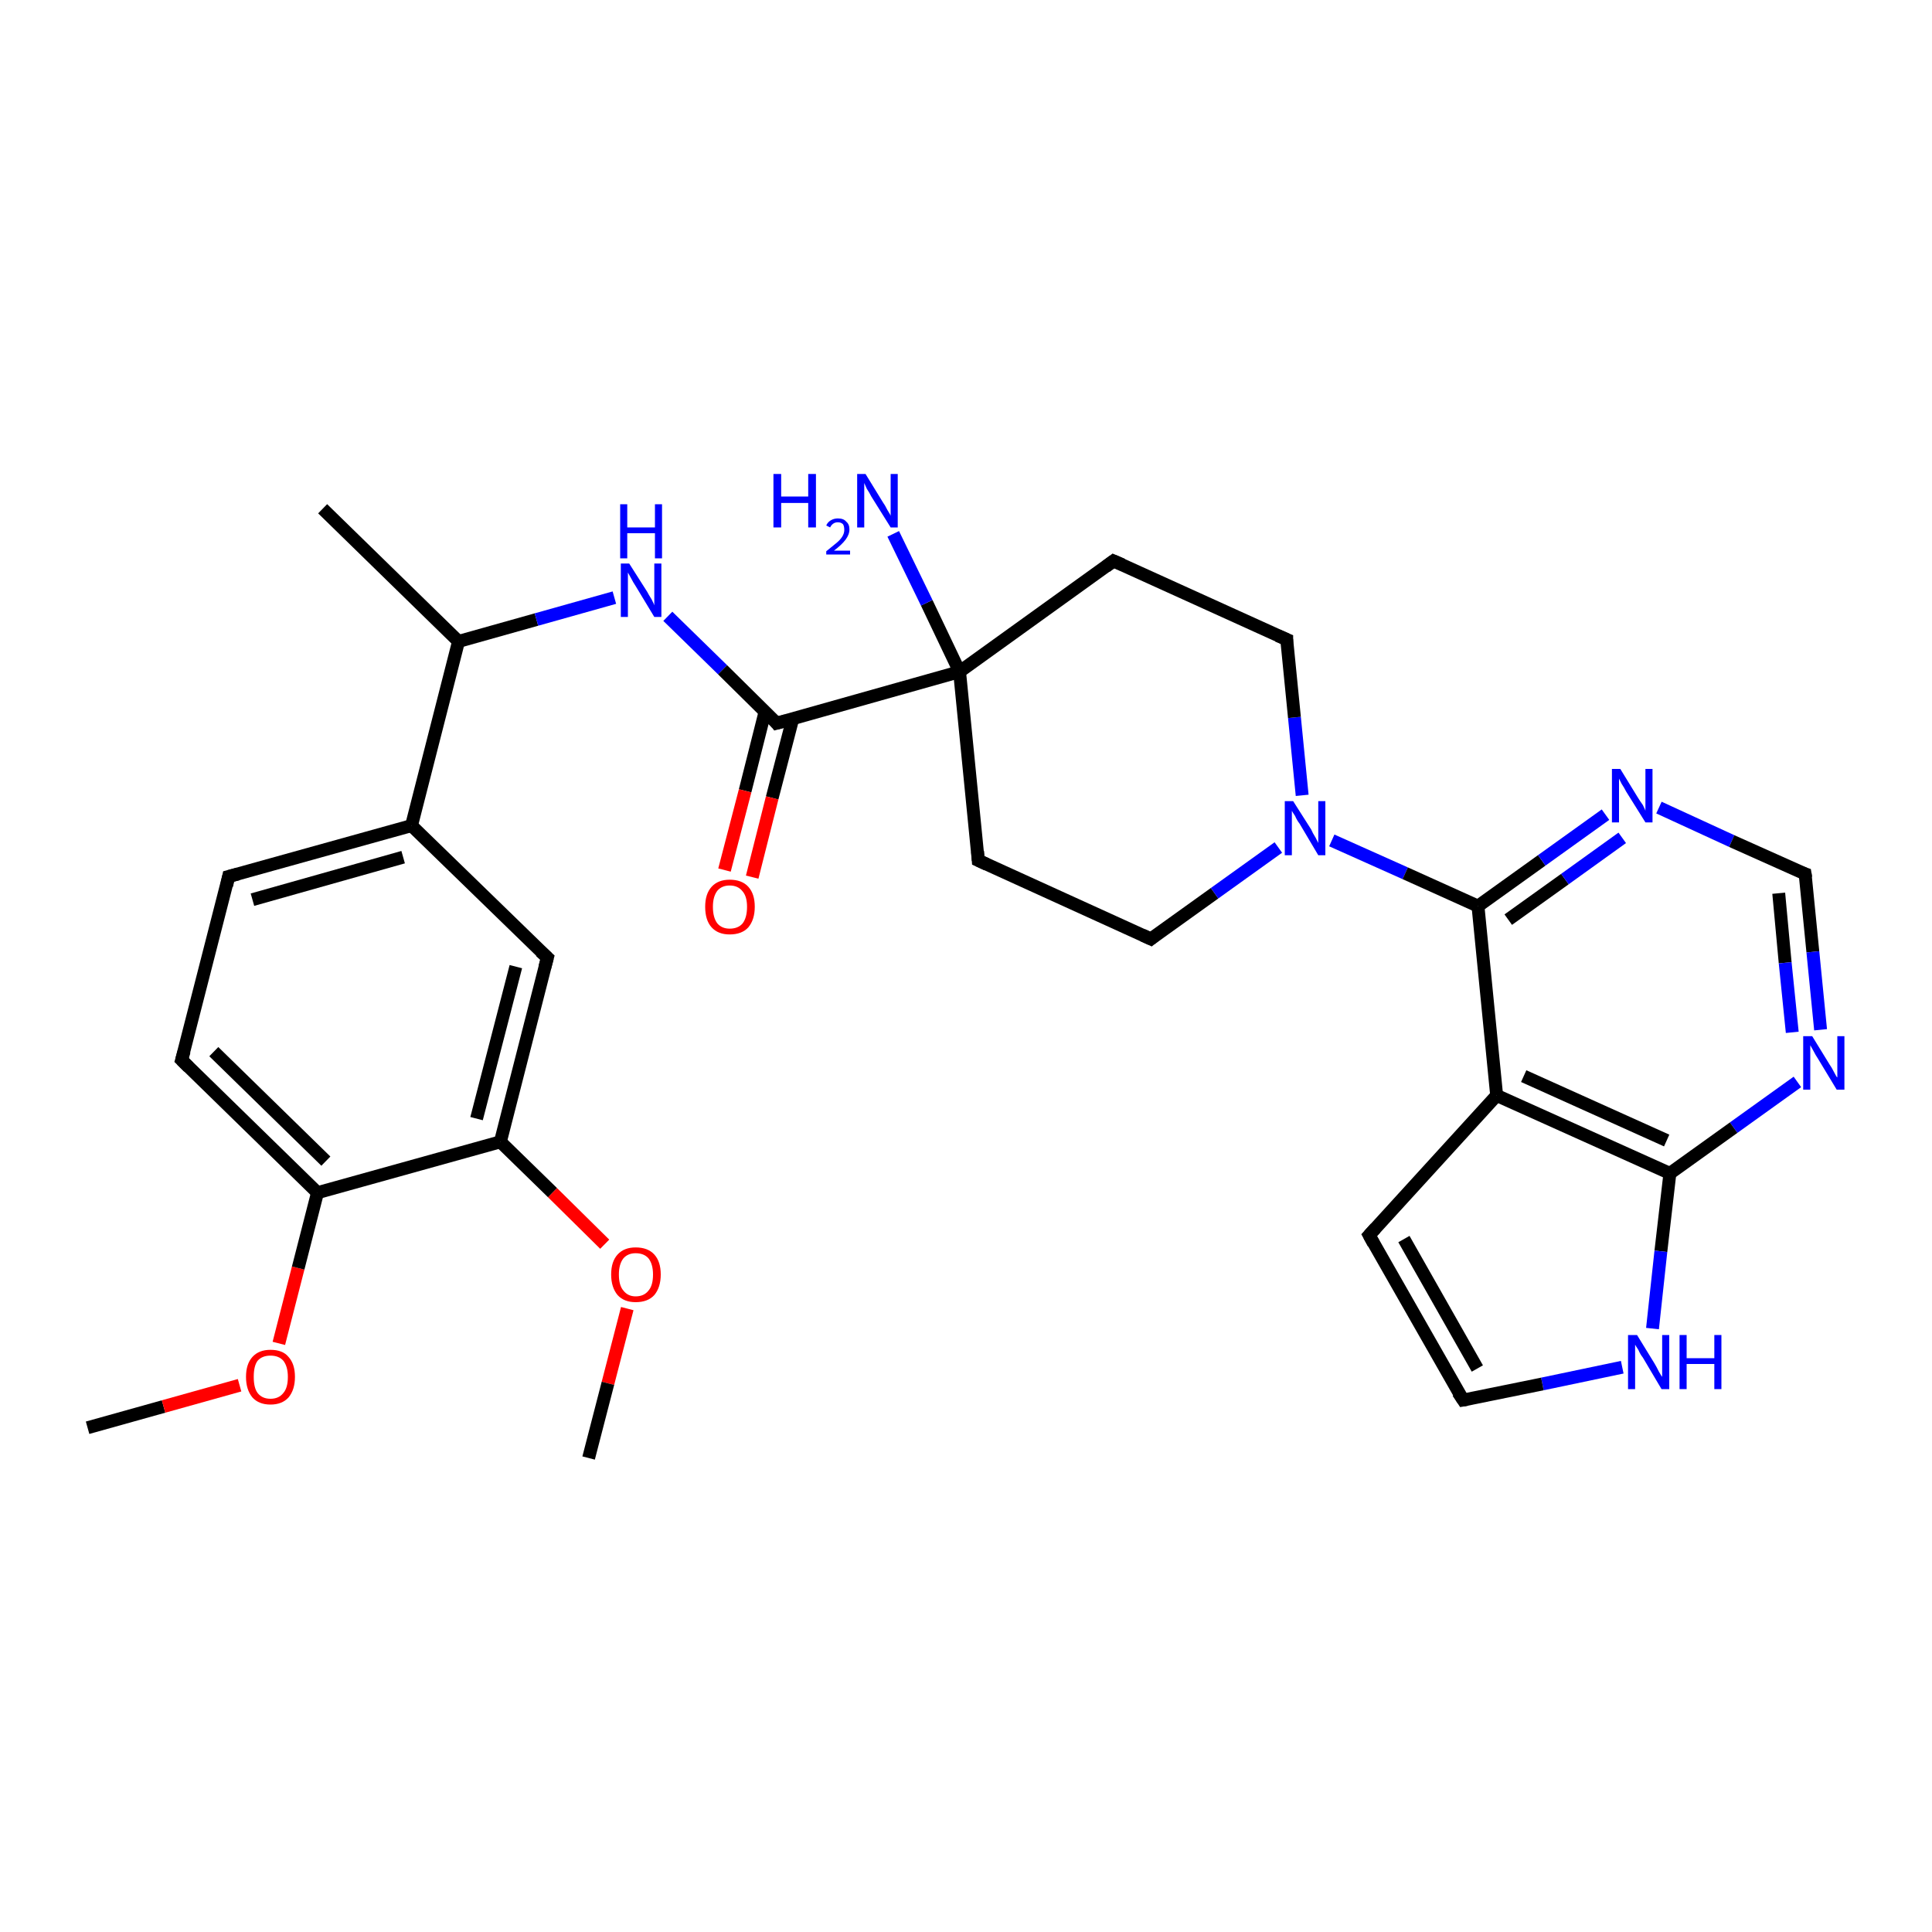 <?xml version='1.0' encoding='iso-8859-1'?>
<svg version='1.1' baseProfile='full'
              xmlns='http://www.w3.org/2000/svg'
                      xmlns:rdkit='http://www.rdkit.org/xml'
                      xmlns:xlink='http://www.w3.org/1999/xlink'
                  xml:space='preserve'
width='300px' height='300px' viewBox='0 0 300 300'>
<!-- END OF HEADER -->
<rect style='opacity:1.0;fill:#FFFFFF;stroke:none' width='300.0' height='300.0' x='0.0' y='0.0'> </rect>
<path class='bond-0 atom-0 atom-1' d='M 13.6,221.7 L 25.4,218.4' style='fill:none;fill-rule:evenodd;stroke:#000000;stroke-width:2.0px;stroke-linecap:butt;stroke-linejoin:miter;stroke-opacity:1' />
<path class='bond-0 atom-0 atom-1' d='M 25.4,218.4 L 37.2,215.1' style='fill:none;fill-rule:evenodd;stroke:#FF0000;stroke-width:2.0px;stroke-linecap:butt;stroke-linejoin:miter;stroke-opacity:1' />
<path class='bond-1 atom-1 atom-2' d='M 43.3,208.6 L 46.3,196.9' style='fill:none;fill-rule:evenodd;stroke:#FF0000;stroke-width:2.0px;stroke-linecap:butt;stroke-linejoin:miter;stroke-opacity:1' />
<path class='bond-1 atom-1 atom-2' d='M 46.3,196.9 L 49.3,185.2' style='fill:none;fill-rule:evenodd;stroke:#000000;stroke-width:2.0px;stroke-linecap:butt;stroke-linejoin:miter;stroke-opacity:1' />
<path class='bond-2 atom-2 atom-3' d='M 49.3,185.2 L 28.2,164.6' style='fill:none;fill-rule:evenodd;stroke:#000000;stroke-width:2.0px;stroke-linecap:butt;stroke-linejoin:miter;stroke-opacity:1' />
<path class='bond-2 atom-2 atom-3' d='M 50.6,180.3 L 33.2,163.3' style='fill:none;fill-rule:evenodd;stroke:#000000;stroke-width:2.0px;stroke-linecap:butt;stroke-linejoin:miter;stroke-opacity:1' />
<path class='bond-3 atom-3 atom-4' d='M 28.2,164.6 L 35.5,136.1' style='fill:none;fill-rule:evenodd;stroke:#000000;stroke-width:2.0px;stroke-linecap:butt;stroke-linejoin:miter;stroke-opacity:1' />
<path class='bond-4 atom-4 atom-5' d='M 35.5,136.1 L 63.9,128.2' style='fill:none;fill-rule:evenodd;stroke:#000000;stroke-width:2.0px;stroke-linecap:butt;stroke-linejoin:miter;stroke-opacity:1' />
<path class='bond-4 atom-4 atom-5' d='M 39.2,139.7 L 62.6,133.1' style='fill:none;fill-rule:evenodd;stroke:#000000;stroke-width:2.0px;stroke-linecap:butt;stroke-linejoin:miter;stroke-opacity:1' />
<path class='bond-5 atom-5 atom-6' d='M 63.9,128.2 L 85.0,148.7' style='fill:none;fill-rule:evenodd;stroke:#000000;stroke-width:2.0px;stroke-linecap:butt;stroke-linejoin:miter;stroke-opacity:1' />
<path class='bond-6 atom-6 atom-7' d='M 85.0,148.7 L 77.7,177.3' style='fill:none;fill-rule:evenodd;stroke:#000000;stroke-width:2.0px;stroke-linecap:butt;stroke-linejoin:miter;stroke-opacity:1' />
<path class='bond-6 atom-6 atom-7' d='M 80.1,150.1 L 74.0,173.7' style='fill:none;fill-rule:evenodd;stroke:#000000;stroke-width:2.0px;stroke-linecap:butt;stroke-linejoin:miter;stroke-opacity:1' />
<path class='bond-7 atom-7 atom-8' d='M 77.7,177.3 L 85.8,185.2' style='fill:none;fill-rule:evenodd;stroke:#000000;stroke-width:2.0px;stroke-linecap:butt;stroke-linejoin:miter;stroke-opacity:1' />
<path class='bond-7 atom-7 atom-8' d='M 85.8,185.2 L 93.9,193.2' style='fill:none;fill-rule:evenodd;stroke:#FF0000;stroke-width:2.0px;stroke-linecap:butt;stroke-linejoin:miter;stroke-opacity:1' />
<path class='bond-8 atom-8 atom-9' d='M 97.4,203.2 L 94.4,214.8' style='fill:none;fill-rule:evenodd;stroke:#FF0000;stroke-width:2.0px;stroke-linecap:butt;stroke-linejoin:miter;stroke-opacity:1' />
<path class='bond-8 atom-8 atom-9' d='M 94.4,214.8 L 91.4,226.4' style='fill:none;fill-rule:evenodd;stroke:#000000;stroke-width:2.0px;stroke-linecap:butt;stroke-linejoin:miter;stroke-opacity:1' />
<path class='bond-9 atom-5 atom-10' d='M 63.9,128.2 L 71.2,99.6' style='fill:none;fill-rule:evenodd;stroke:#000000;stroke-width:2.0px;stroke-linecap:butt;stroke-linejoin:miter;stroke-opacity:1' />
<path class='bond-10 atom-10 atom-11' d='M 71.2,99.6 L 50.1,79.0' style='fill:none;fill-rule:evenodd;stroke:#000000;stroke-width:2.0px;stroke-linecap:butt;stroke-linejoin:miter;stroke-opacity:1' />
<path class='bond-11 atom-10 atom-12' d='M 71.2,99.6 L 83.3,96.2' style='fill:none;fill-rule:evenodd;stroke:#000000;stroke-width:2.0px;stroke-linecap:butt;stroke-linejoin:miter;stroke-opacity:1' />
<path class='bond-11 atom-10 atom-12' d='M 83.3,96.2 L 95.4,92.8' style='fill:none;fill-rule:evenodd;stroke:#0000FF;stroke-width:2.0px;stroke-linecap:butt;stroke-linejoin:miter;stroke-opacity:1' />
<path class='bond-12 atom-12 atom-13' d='M 103.7,95.7 L 112.2,104.0' style='fill:none;fill-rule:evenodd;stroke:#0000FF;stroke-width:2.0px;stroke-linecap:butt;stroke-linejoin:miter;stroke-opacity:1' />
<path class='bond-12 atom-12 atom-13' d='M 112.2,104.0 L 120.6,112.3' style='fill:none;fill-rule:evenodd;stroke:#000000;stroke-width:2.0px;stroke-linecap:butt;stroke-linejoin:miter;stroke-opacity:1' />
<path class='bond-13 atom-13 atom-14' d='M 118.8,110.5 L 115.7,122.8' style='fill:none;fill-rule:evenodd;stroke:#000000;stroke-width:2.0px;stroke-linecap:butt;stroke-linejoin:miter;stroke-opacity:1' />
<path class='bond-13 atom-13 atom-14' d='M 115.7,122.8 L 112.5,135.1' style='fill:none;fill-rule:evenodd;stroke:#FF0000;stroke-width:2.0px;stroke-linecap:butt;stroke-linejoin:miter;stroke-opacity:1' />
<path class='bond-13 atom-13 atom-14' d='M 123.1,111.6 L 119.9,123.9' style='fill:none;fill-rule:evenodd;stroke:#000000;stroke-width:2.0px;stroke-linecap:butt;stroke-linejoin:miter;stroke-opacity:1' />
<path class='bond-13 atom-13 atom-14' d='M 119.9,123.9 L 116.8,136.2' style='fill:none;fill-rule:evenodd;stroke:#FF0000;stroke-width:2.0px;stroke-linecap:butt;stroke-linejoin:miter;stroke-opacity:1' />
<path class='bond-14 atom-13 atom-15' d='M 120.6,112.3 L 149.0,104.3' style='fill:none;fill-rule:evenodd;stroke:#000000;stroke-width:2.0px;stroke-linecap:butt;stroke-linejoin:miter;stroke-opacity:1' />
<path class='bond-15 atom-15 atom-16' d='M 149.0,104.3 L 143.9,93.6' style='fill:none;fill-rule:evenodd;stroke:#000000;stroke-width:2.0px;stroke-linecap:butt;stroke-linejoin:miter;stroke-opacity:1' />
<path class='bond-15 atom-15 atom-16' d='M 143.9,93.6 L 138.7,82.9' style='fill:none;fill-rule:evenodd;stroke:#0000FF;stroke-width:2.0px;stroke-linecap:butt;stroke-linejoin:miter;stroke-opacity:1' />
<path class='bond-16 atom-15 atom-17' d='M 149.0,104.3 L 151.9,133.6' style='fill:none;fill-rule:evenodd;stroke:#000000;stroke-width:2.0px;stroke-linecap:butt;stroke-linejoin:miter;stroke-opacity:1' />
<path class='bond-17 atom-17 atom-18' d='M 151.9,133.6 L 178.7,145.8' style='fill:none;fill-rule:evenodd;stroke:#000000;stroke-width:2.0px;stroke-linecap:butt;stroke-linejoin:miter;stroke-opacity:1' />
<path class='bond-18 atom-18 atom-19' d='M 178.7,145.8 L 188.6,138.7' style='fill:none;fill-rule:evenodd;stroke:#000000;stroke-width:2.0px;stroke-linecap:butt;stroke-linejoin:miter;stroke-opacity:1' />
<path class='bond-18 atom-18 atom-19' d='M 188.6,138.7 L 198.5,131.6' style='fill:none;fill-rule:evenodd;stroke:#0000FF;stroke-width:2.0px;stroke-linecap:butt;stroke-linejoin:miter;stroke-opacity:1' />
<path class='bond-19 atom-19 atom-20' d='M 202.2,123.5 L 201.0,111.4' style='fill:none;fill-rule:evenodd;stroke:#0000FF;stroke-width:2.0px;stroke-linecap:butt;stroke-linejoin:miter;stroke-opacity:1' />
<path class='bond-19 atom-19 atom-20' d='M 201.0,111.4 L 199.8,99.3' style='fill:none;fill-rule:evenodd;stroke:#000000;stroke-width:2.0px;stroke-linecap:butt;stroke-linejoin:miter;stroke-opacity:1' />
<path class='bond-20 atom-20 atom-21' d='M 199.8,99.3 L 172.9,87.1' style='fill:none;fill-rule:evenodd;stroke:#000000;stroke-width:2.0px;stroke-linecap:butt;stroke-linejoin:miter;stroke-opacity:1' />
<path class='bond-21 atom-19 atom-22' d='M 206.8,130.5 L 218.2,135.6' style='fill:none;fill-rule:evenodd;stroke:#0000FF;stroke-width:2.0px;stroke-linecap:butt;stroke-linejoin:miter;stroke-opacity:1' />
<path class='bond-21 atom-19 atom-22' d='M 218.2,135.6 L 229.5,140.7' style='fill:none;fill-rule:evenodd;stroke:#000000;stroke-width:2.0px;stroke-linecap:butt;stroke-linejoin:miter;stroke-opacity:1' />
<path class='bond-22 atom-22 atom-23' d='M 229.5,140.7 L 239.4,133.6' style='fill:none;fill-rule:evenodd;stroke:#000000;stroke-width:2.0px;stroke-linecap:butt;stroke-linejoin:miter;stroke-opacity:1' />
<path class='bond-22 atom-22 atom-23' d='M 239.4,133.6 L 249.3,126.5' style='fill:none;fill-rule:evenodd;stroke:#0000FF;stroke-width:2.0px;stroke-linecap:butt;stroke-linejoin:miter;stroke-opacity:1' />
<path class='bond-22 atom-22 atom-23' d='M 234.2,142.8 L 243.0,136.5' style='fill:none;fill-rule:evenodd;stroke:#000000;stroke-width:2.0px;stroke-linecap:butt;stroke-linejoin:miter;stroke-opacity:1' />
<path class='bond-22 atom-22 atom-23' d='M 243.0,136.5 L 251.9,130.1' style='fill:none;fill-rule:evenodd;stroke:#0000FF;stroke-width:2.0px;stroke-linecap:butt;stroke-linejoin:miter;stroke-opacity:1' />
<path class='bond-23 atom-23 atom-24' d='M 257.6,125.4 L 268.9,130.6' style='fill:none;fill-rule:evenodd;stroke:#0000FF;stroke-width:2.0px;stroke-linecap:butt;stroke-linejoin:miter;stroke-opacity:1' />
<path class='bond-23 atom-23 atom-24' d='M 268.9,130.6 L 280.3,135.7' style='fill:none;fill-rule:evenodd;stroke:#000000;stroke-width:2.0px;stroke-linecap:butt;stroke-linejoin:miter;stroke-opacity:1' />
<path class='bond-24 atom-24 atom-25' d='M 280.3,135.7 L 281.5,147.8' style='fill:none;fill-rule:evenodd;stroke:#000000;stroke-width:2.0px;stroke-linecap:butt;stroke-linejoin:miter;stroke-opacity:1' />
<path class='bond-24 atom-24 atom-25' d='M 281.5,147.8 L 282.7,159.9' style='fill:none;fill-rule:evenodd;stroke:#0000FF;stroke-width:2.0px;stroke-linecap:butt;stroke-linejoin:miter;stroke-opacity:1' />
<path class='bond-24 atom-24 atom-25' d='M 276.2,138.7 L 277.2,149.5' style='fill:none;fill-rule:evenodd;stroke:#000000;stroke-width:2.0px;stroke-linecap:butt;stroke-linejoin:miter;stroke-opacity:1' />
<path class='bond-24 atom-24 atom-25' d='M 277.2,149.5 L 278.3,160.3' style='fill:none;fill-rule:evenodd;stroke:#0000FF;stroke-width:2.0px;stroke-linecap:butt;stroke-linejoin:miter;stroke-opacity:1' />
<path class='bond-25 atom-25 atom-26' d='M 279.1,168.0 L 269.2,175.1' style='fill:none;fill-rule:evenodd;stroke:#0000FF;stroke-width:2.0px;stroke-linecap:butt;stroke-linejoin:miter;stroke-opacity:1' />
<path class='bond-25 atom-25 atom-26' d='M 269.2,175.1 L 259.3,182.2' style='fill:none;fill-rule:evenodd;stroke:#000000;stroke-width:2.0px;stroke-linecap:butt;stroke-linejoin:miter;stroke-opacity:1' />
<path class='bond-26 atom-26 atom-27' d='M 259.3,182.2 L 257.9,194.3' style='fill:none;fill-rule:evenodd;stroke:#000000;stroke-width:2.0px;stroke-linecap:butt;stroke-linejoin:miter;stroke-opacity:1' />
<path class='bond-26 atom-26 atom-27' d='M 257.9,194.3 L 256.6,206.3' style='fill:none;fill-rule:evenodd;stroke:#0000FF;stroke-width:2.0px;stroke-linecap:butt;stroke-linejoin:miter;stroke-opacity:1' />
<path class='bond-27 atom-27 atom-28' d='M 251.9,212.3 L 239.5,214.9' style='fill:none;fill-rule:evenodd;stroke:#0000FF;stroke-width:2.0px;stroke-linecap:butt;stroke-linejoin:miter;stroke-opacity:1' />
<path class='bond-27 atom-27 atom-28' d='M 239.5,214.9 L 227.2,217.4' style='fill:none;fill-rule:evenodd;stroke:#000000;stroke-width:2.0px;stroke-linecap:butt;stroke-linejoin:miter;stroke-opacity:1' />
<path class='bond-28 atom-28 atom-29' d='M 227.2,217.4 L 212.6,191.8' style='fill:none;fill-rule:evenodd;stroke:#000000;stroke-width:2.0px;stroke-linecap:butt;stroke-linejoin:miter;stroke-opacity:1' />
<path class='bond-28 atom-28 atom-29' d='M 229.4,212.5 L 218.0,192.4' style='fill:none;fill-rule:evenodd;stroke:#000000;stroke-width:2.0px;stroke-linecap:butt;stroke-linejoin:miter;stroke-opacity:1' />
<path class='bond-29 atom-29 atom-30' d='M 212.6,191.8 L 232.4,170.1' style='fill:none;fill-rule:evenodd;stroke:#000000;stroke-width:2.0px;stroke-linecap:butt;stroke-linejoin:miter;stroke-opacity:1' />
<path class='bond-30 atom-7 atom-2' d='M 77.7,177.3 L 49.3,185.2' style='fill:none;fill-rule:evenodd;stroke:#000000;stroke-width:2.0px;stroke-linecap:butt;stroke-linejoin:miter;stroke-opacity:1' />
<path class='bond-31 atom-21 atom-15' d='M 172.9,87.1 L 149.0,104.3' style='fill:none;fill-rule:evenodd;stroke:#000000;stroke-width:2.0px;stroke-linecap:butt;stroke-linejoin:miter;stroke-opacity:1' />
<path class='bond-32 atom-30 atom-22' d='M 232.4,170.1 L 229.5,140.7' style='fill:none;fill-rule:evenodd;stroke:#000000;stroke-width:2.0px;stroke-linecap:butt;stroke-linejoin:miter;stroke-opacity:1' />
<path class='bond-33 atom-30 atom-26' d='M 232.4,170.1 L 259.3,182.2' style='fill:none;fill-rule:evenodd;stroke:#000000;stroke-width:2.0px;stroke-linecap:butt;stroke-linejoin:miter;stroke-opacity:1' />
<path class='bond-33 atom-30 atom-26' d='M 236.6,167.1 L 258.8,177.1' style='fill:none;fill-rule:evenodd;stroke:#000000;stroke-width:2.0px;stroke-linecap:butt;stroke-linejoin:miter;stroke-opacity:1' />
<path d='M 29.3,165.7 L 28.2,164.6 L 28.6,163.2' style='fill:none;stroke:#000000;stroke-width:2.0px;stroke-linecap:butt;stroke-linejoin:miter;stroke-opacity:1;' />
<path d='M 35.2,137.5 L 35.5,136.1 L 37.0,135.7' style='fill:none;stroke:#000000;stroke-width:2.0px;stroke-linecap:butt;stroke-linejoin:miter;stroke-opacity:1;' />
<path d='M 83.9,147.7 L 85.0,148.7 L 84.6,150.2' style='fill:none;stroke:#000000;stroke-width:2.0px;stroke-linecap:butt;stroke-linejoin:miter;stroke-opacity:1;' />
<path d='M 120.2,111.8 L 120.6,112.3 L 122.1,111.9' style='fill:none;stroke:#000000;stroke-width:2.0px;stroke-linecap:butt;stroke-linejoin:miter;stroke-opacity:1;' />
<path d='M 151.8,132.2 L 151.9,133.6 L 153.2,134.2' style='fill:none;stroke:#000000;stroke-width:2.0px;stroke-linecap:butt;stroke-linejoin:miter;stroke-opacity:1;' />
<path d='M 177.4,145.2 L 178.7,145.8 L 179.2,145.4' style='fill:none;stroke:#000000;stroke-width:2.0px;stroke-linecap:butt;stroke-linejoin:miter;stroke-opacity:1;' />
<path d='M 199.8,99.9 L 199.8,99.3 L 198.4,98.7' style='fill:none;stroke:#000000;stroke-width:2.0px;stroke-linecap:butt;stroke-linejoin:miter;stroke-opacity:1;' />
<path d='M 174.3,87.7 L 172.9,87.1 L 171.7,88.0' style='fill:none;stroke:#000000;stroke-width:2.0px;stroke-linecap:butt;stroke-linejoin:miter;stroke-opacity:1;' />
<path d='M 279.7,135.5 L 280.3,135.7 L 280.4,136.3' style='fill:none;stroke:#000000;stroke-width:2.0px;stroke-linecap:butt;stroke-linejoin:miter;stroke-opacity:1;' />
<path d='M 227.8,217.3 L 227.2,217.4 L 226.4,216.2' style='fill:none;stroke:#000000;stroke-width:2.0px;stroke-linecap:butt;stroke-linejoin:miter;stroke-opacity:1;' />
<path d='M 213.3,193.1 L 212.6,191.8 L 213.6,190.7' style='fill:none;stroke:#000000;stroke-width:2.0px;stroke-linecap:butt;stroke-linejoin:miter;stroke-opacity:1;' />
<path class='atom-1' d='M 38.2 213.8
Q 38.2 211.8, 39.2 210.7
Q 40.2 209.6, 42.0 209.6
Q 43.9 209.6, 44.8 210.7
Q 45.8 211.8, 45.8 213.8
Q 45.8 215.8, 44.8 217.0
Q 43.8 218.1, 42.0 218.1
Q 40.2 218.1, 39.2 217.0
Q 38.2 215.8, 38.2 213.8
M 42.0 217.2
Q 43.3 217.2, 44.0 216.3
Q 44.7 215.5, 44.7 213.8
Q 44.7 212.2, 44.0 211.3
Q 43.3 210.5, 42.0 210.5
Q 40.7 210.5, 40.0 211.3
Q 39.4 212.1, 39.4 213.8
Q 39.4 215.5, 40.0 216.3
Q 40.7 217.2, 42.0 217.2
' fill='#FF0000'/>
<path class='atom-8' d='M 94.9 197.9
Q 94.9 195.9, 95.9 194.8
Q 96.9 193.7, 98.7 193.7
Q 100.6 193.7, 101.6 194.8
Q 102.6 195.9, 102.6 197.9
Q 102.6 199.9, 101.6 201.1
Q 100.6 202.2, 98.7 202.2
Q 96.9 202.2, 95.9 201.1
Q 94.9 199.9, 94.9 197.9
M 98.7 201.3
Q 100.0 201.3, 100.7 200.4
Q 101.4 199.6, 101.4 197.9
Q 101.4 196.3, 100.7 195.4
Q 100.0 194.6, 98.7 194.6
Q 97.5 194.6, 96.8 195.4
Q 96.1 196.3, 96.1 197.9
Q 96.1 199.6, 96.8 200.4
Q 97.5 201.3, 98.7 201.3
' fill='#FF0000'/>
<path class='atom-12' d='M 97.7 87.5
L 100.5 91.9
Q 100.7 92.3, 101.2 93.1
Q 101.6 93.9, 101.6 94.0
L 101.6 87.5
L 102.7 87.5
L 102.7 95.8
L 101.6 95.8
L 98.7 91.0
Q 98.3 90.4, 98.0 89.8
Q 97.6 89.1, 97.5 88.9
L 97.5 95.8
L 96.4 95.8
L 96.4 87.5
L 97.7 87.5
' fill='#0000FF'/>
<path class='atom-12' d='M 96.3 78.3
L 97.4 78.3
L 97.4 81.9
L 101.7 81.9
L 101.7 78.3
L 102.8 78.3
L 102.8 86.7
L 101.7 86.7
L 101.7 82.8
L 97.4 82.8
L 97.4 86.7
L 96.3 86.7
L 96.3 78.3
' fill='#0000FF'/>
<path class='atom-14' d='M 109.5 140.8
Q 109.5 138.8, 110.5 137.7
Q 111.5 136.6, 113.3 136.6
Q 115.2 136.6, 116.2 137.7
Q 117.2 138.8, 117.2 140.8
Q 117.2 142.8, 116.2 144.0
Q 115.2 145.1, 113.3 145.1
Q 111.5 145.1, 110.5 144.0
Q 109.5 142.9, 109.5 140.8
M 113.3 144.2
Q 114.6 144.2, 115.3 143.4
Q 116.0 142.5, 116.0 140.8
Q 116.0 139.2, 115.3 138.4
Q 114.6 137.5, 113.3 137.5
Q 112.1 137.5, 111.4 138.3
Q 110.7 139.2, 110.7 140.8
Q 110.7 142.5, 111.4 143.4
Q 112.1 144.2, 113.3 144.2
' fill='#FF0000'/>
<path class='atom-16' d='M 120.1 73.6
L 121.3 73.6
L 121.3 77.1
L 125.5 77.1
L 125.5 73.6
L 126.7 73.6
L 126.7 81.9
L 125.5 81.9
L 125.5 78.1
L 121.3 78.1
L 121.3 81.9
L 120.1 81.9
L 120.1 73.6
' fill='#0000FF'/>
<path class='atom-16' d='M 128.3 81.6
Q 128.5 81.1, 129.0 80.8
Q 129.5 80.5, 130.1 80.5
Q 131.0 80.5, 131.4 81.0
Q 131.9 81.4, 131.9 82.2
Q 131.9 83.0, 131.3 83.8
Q 130.7 84.6, 129.5 85.5
L 132.0 85.5
L 132.0 86.1
L 128.3 86.1
L 128.3 85.6
Q 129.3 84.8, 129.9 84.3
Q 130.5 83.8, 130.8 83.3
Q 131.1 82.8, 131.1 82.3
Q 131.1 81.7, 130.9 81.4
Q 130.6 81.1, 130.1 81.1
Q 129.7 81.1, 129.4 81.3
Q 129.1 81.5, 128.9 81.9
L 128.3 81.6
' fill='#0000FF'/>
<path class='atom-16' d='M 134.4 73.6
L 137.1 78.0
Q 137.4 78.4, 137.8 79.2
Q 138.3 80.0, 138.3 80.1
L 138.3 73.6
L 139.4 73.6
L 139.4 81.9
L 138.3 81.9
L 135.3 77.1
Q 135.0 76.5, 134.6 75.9
Q 134.3 75.2, 134.2 75.0
L 134.2 81.9
L 133.1 81.9
L 133.1 73.6
L 134.4 73.6
' fill='#0000FF'/>
<path class='atom-19' d='M 200.8 124.4
L 203.6 128.8
Q 203.8 129.3, 204.3 130.1
Q 204.7 130.9, 204.7 130.9
L 204.7 124.4
L 205.8 124.4
L 205.8 132.8
L 204.7 132.8
L 201.8 127.9
Q 201.4 127.4, 201.1 126.7
Q 200.7 126.1, 200.6 125.9
L 200.6 132.8
L 199.5 132.8
L 199.5 124.4
L 200.8 124.4
' fill='#0000FF'/>
<path class='atom-23' d='M 251.6 119.4
L 254.3 123.8
Q 254.6 124.3, 255.1 125.0
Q 255.5 125.8, 255.5 125.9
L 255.5 119.4
L 256.6 119.4
L 256.6 127.7
L 255.5 127.7
L 252.5 122.9
Q 252.2 122.3, 251.8 121.7
Q 251.5 121.1, 251.4 120.9
L 251.4 127.7
L 250.3 127.7
L 250.3 119.4
L 251.6 119.4
' fill='#0000FF'/>
<path class='atom-25' d='M 281.4 160.9
L 284.1 165.3
Q 284.4 165.7, 284.8 166.5
Q 285.2 167.3, 285.3 167.3
L 285.3 160.9
L 286.4 160.9
L 286.4 169.2
L 285.2 169.2
L 282.3 164.4
Q 281.9 163.8, 281.6 163.2
Q 281.2 162.5, 281.1 162.3
L 281.1 169.2
L 280.0 169.2
L 280.0 160.9
L 281.4 160.9
' fill='#0000FF'/>
<path class='atom-27' d='M 254.2 207.3
L 256.9 211.7
Q 257.2 212.2, 257.6 213.0
Q 258.0 213.7, 258.1 213.8
L 258.1 207.3
L 259.2 207.3
L 259.2 215.7
L 258.0 215.7
L 255.1 210.8
Q 254.7 210.3, 254.4 209.6
Q 254.0 209.0, 253.9 208.8
L 253.9 215.7
L 252.8 215.7
L 252.8 207.3
L 254.2 207.3
' fill='#0000FF'/>
<path class='atom-27' d='M 260.8 207.3
L 261.9 207.3
L 261.9 210.9
L 266.2 210.9
L 266.2 207.3
L 267.3 207.3
L 267.3 215.7
L 266.2 215.7
L 266.2 211.8
L 261.9 211.8
L 261.9 215.7
L 260.8 215.7
L 260.8 207.3
' fill='#0000FF'/>
</svg>
